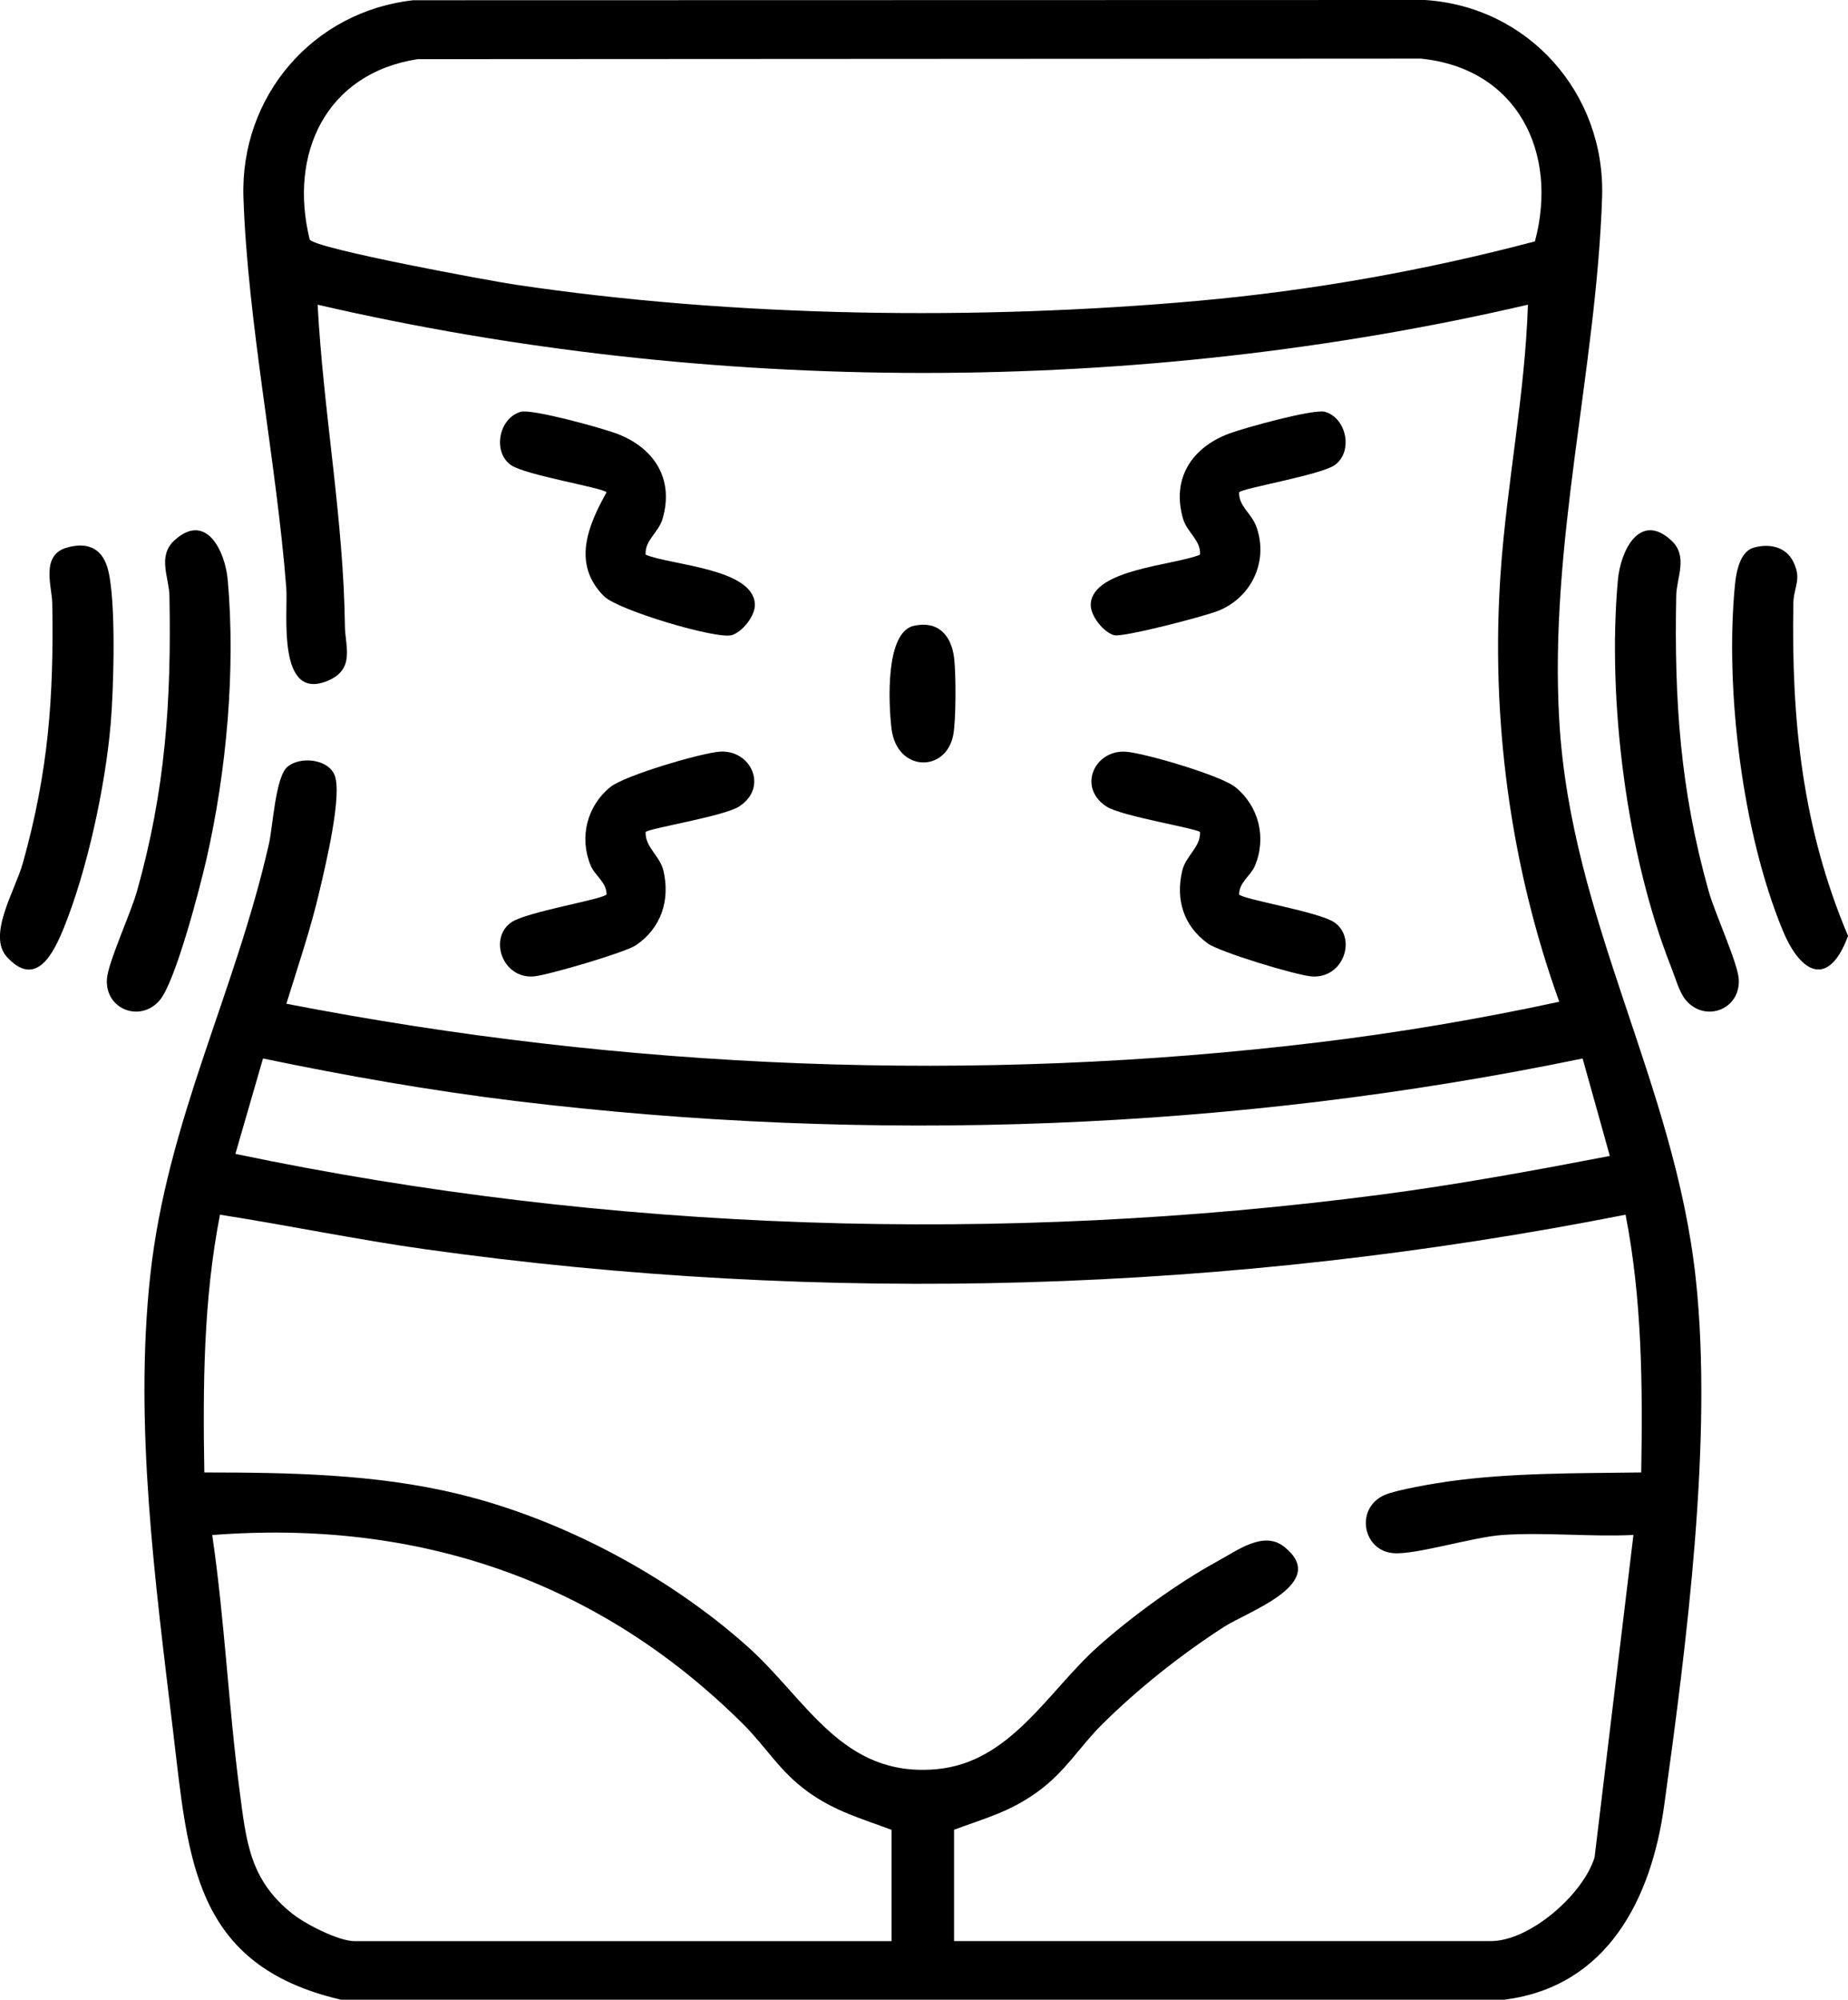 <svg viewBox="0 0 472.39 511.05" xmlns="http://www.w3.org/2000/svg" data-name="Layer 2" id="Layer_2">
  <g data-name="Layer 1" id="Layer_1-2">
    <g data-name="0Shfp4" id="_0Shfp4">
      <g>
        <path d="M384.6,511.05H87.18c-37.88-8.77-39.03-36.04-42.91-68.38-4.57-38.15-10.02-78.46-5.87-116.64,4.31-39.64,21.7-72.23,30.35-110.38,1.03-4.55,1.64-17.07,4.74-19.7s10.08-2.08,11.95,1.93c2.26,4.84-2.31,23.58-3.74,29.72-2.28,9.82-5.54,19.33-8.5,28.92,86.74,16.85,176.03,20.48,263.86,9.86,20.61-2.49,41.29-6,61.52-10.37-12.6-34.94-17.56-72.7-14.98-109.76,1.59-22.79,6.24-45.5,6.97-68.38-100.32,23.31-209.06,23.2-309.38,0,1.47,27.54,6.65,54.72,6.98,82.33.06,4.83,2.66,10.77-4.27,13.73-13.28,5.68-10.24-17.57-10.72-23.69-2.53-32.41-9.89-67.92-10.95-99.82C61.38,24.59,79.99,2.89,105.66.06l258.52-.06c26.54,1.64,46.24,23.91,45.35,50.44-1.48,44.27-13.58,88.3-10.95,133.73,2.96,51.23,29.51,92.47,34.91,142.74,4.4,40.99-2.39,93.34-8.1,134.6-3.25,23.49-14.33,46.16-40.8,49.53ZM392.36,61.7c6.1-22.8-4.57-44.26-29.18-46.72l-256.43.14c-23.47,3.63-33,24.21-27.58,46.1,1.47,2.36,46.32,10.6,52.57,11.53,56.08,8.36,118.09,9.18,174.51,4.13,29.01-2.6,58.02-7.76,86.11-15.19ZM404.55,270.51c-89.25,18.47-182.24,21.88-272.83,10.86-21.61-2.63-43.22-6.44-64.49-10.86l-7.06,24.38c95.71,20.05,195.78,23.12,292.85,10.41,19.6-2.57,39.11-6.16,58.49-9.88l-6.96-24.92ZM243.88,467.63v28.44h137.23c9.94,0,23.61-11.92,26.5-21.41l9.93-82.38c-10.96.52-22.54-.73-33.43,0-7.58.51-22,5.06-27.83,4.66-8-.56-9.97-11.51-2.35-14.87,3.03-1.34,12.73-2.97,16.47-3.49,15.97-2.23,33.03-2.05,49.13-2.27.38-22.1.24-44.15-4-65.88-101.11,19.95-204.58,23.15-306.76,8.84-17.59-2.46-35.01-6.11-52.54-8.84-4.24,21.73-4.38,43.78-4,65.88,21.68.02,43.73.36,64.88,5.48,26.48,6.41,53.59,20.84,73.87,38.91,15.34,13.67,24.22,33.61,48.39,31.44,18.98-1.7,28.44-19.88,41.41-31.44,8.51-7.58,20.29-16.16,30.28-21.61,5.31-2.9,11.92-7.94,17.15-3.83,11.91,9.36-9.16,16.52-15.4,20.55-10.98,7.11-21.76,15.64-31.05,24.84-5.93,5.87-9.34,12.09-16.61,17.32-7.09,5.11-13.25,6.67-21.29,9.65ZM227.91,496.08v-28.44c-7.81-2.92-14.36-4.7-21.29-9.65-7.25-5.18-10.71-11.44-16.61-17.32-37.04-36.89-83.38-52.43-135.76-48.37,3.18,21.64,4.15,43.68,7,65.36,1.7,12.98,2.55,22.74,13.49,31.42,3.39,2.69,11.8,7.01,15.95,7.01h137.23Z"></path>
        <path d="M427.21,138.1c4.4,4.03,1.36,9.52,1.27,14.11-.52,26.88,1.01,49.68,8.31,75.61,1.56,5.54,7.37,18.14,7.67,22.36.54,7.77-8.54,11.28-13.51,5.43-1.7-2-2.69-5.74-3.7-8.28-11.47-28.87-16.43-68.32-13.69-99.06.67-7.5,5.57-17.57,13.64-10.18Z"></path>
        <path d="M44.58,138.1c8.07-7.39,12.98,2.67,13.64,10.18,2.03,22.94-.31,48.8-5.46,71.35-1.64,7.17-7.88,31.22-11.92,35.98-4.96,5.85-14.05,2.34-13.51-5.43.3-4.22,6.11-16.83,7.67-22.36,7.3-25.93,8.83-48.73,8.31-75.61-.09-4.59-3.13-10.08,1.27-14.11Z"></path>
        <path d="M448.19,139.99c3.9-1.15,8.2-.35,10.13,3.41,2.4,4.66.17,6.54.1,10.81-.52,29.84,2.27,57.3,13.98,84.97-4.89,13.3-12.05,9.8-16.67-1.35-10.36-24.99-14.86-61.76-12.22-88.56.31-3.09,1.29-8.28,4.68-9.28Z"></path>
        <path d="M17.02,139.98c5.11-1.52,8.92-.03,10.45,5.1,2.31,7.77,1.58,31.32.81,40.09-1.38,15.84-5.98,37.19-11.95,51.92-2.56,6.32-7.03,15.67-14.53,7.51-5.13-5.58,2.07-17,4.03-24,6.52-23.28,7.95-42.23,7.53-66.41-.08-4.35-3.02-12.23,3.65-14.22Z"></path>
        <path d="M165.03,141.76c6.58,2.72,27.34,3.48,27.93,12.56.2,3.01-3.25,7.27-5.96,8.01-3.91,1.08-29.06-6.41-32.59-9.94-8.22-8.2-4.18-17.96.64-26.57-.85-1.16-20.86-4.4-24.47-6.98-4.7-3.35-3.1-11.92,2.49-13.59,2.81-.84,20.73,4.13,24.52,5.55,9.54,3.57,14.8,11.49,11.77,21.82-1.01,3.45-4.59,5.49-4.32,9.14Z"></path>
        <path d="M165.03,212.64c-.14,3.91,3.65,6.01,4.56,9.9,1.77,7.53-.61,14.69-7.05,19.04-2.71,1.83-22.52,7.65-26.07,7.95-8.07.68-11.62-9.79-5.75-13.83,3.91-2.69,23.39-5.85,24.33-7.12,0-3.17-2.97-4.75-4.06-7.39-2.97-7.16-.99-15.17,5.04-20.06,3.62-2.94,23.04-8.66,27.93-9.03,7.95-.59,12.56,9.06,5,14-3.84,2.51-23.12,5.59-23.92,6.53Z"></path>
        <path d="M316.74,125.81c-.12,3.65,3.21,5.3,4.48,8.98,3.01,8.7-1.26,17.79-9.67,21.26-3.39,1.4-24.5,6.91-26.77,6.28-2.7-.75-6.16-5.01-5.96-8.01.58-8.91,21.39-9.84,27.93-12.56.27-3.66-3.3-5.69-4.32-9.14-3.03-10.33,2.23-18.25,11.77-21.82,3.79-1.42,21.7-6.39,24.52-5.55,5.59,1.67,7.18,10.24,2.49,13.59-3.62,2.58-23.75,5.93-24.47,6.98Z"></path>
        <path d="M316.74,228.59c.94,1.27,20.42,4.43,24.33,7.12,5.83,4,2.42,14.41-5.75,13.83-3.96-.28-23.54-6.22-26.59-8.43-6.17-4.49-8.27-11.13-6.53-18.56.91-3.89,4.7-5.99,4.56-9.9-.81-.94-20.13-4.05-23.92-6.53-7.55-4.93-2.98-14.6,5-14,4.88.36,24.3,6.09,27.93,9.03,6.03,4.89,8.01,12.9,5.04,20.06-1.09,2.64-4.07,4.22-4.06,7.39Z"></path>
        <path d="M233.62,159.93c6.14-1.36,9.57,2.38,10.28,8.26.48,4,.51,15.99-.25,19.75-1.94,9.62-14.43,9.35-15.76-1.74-.73-6.12-1.72-24.63,5.74-26.28Z"></path>
      </g>
    </g>
  </g>
</svg>